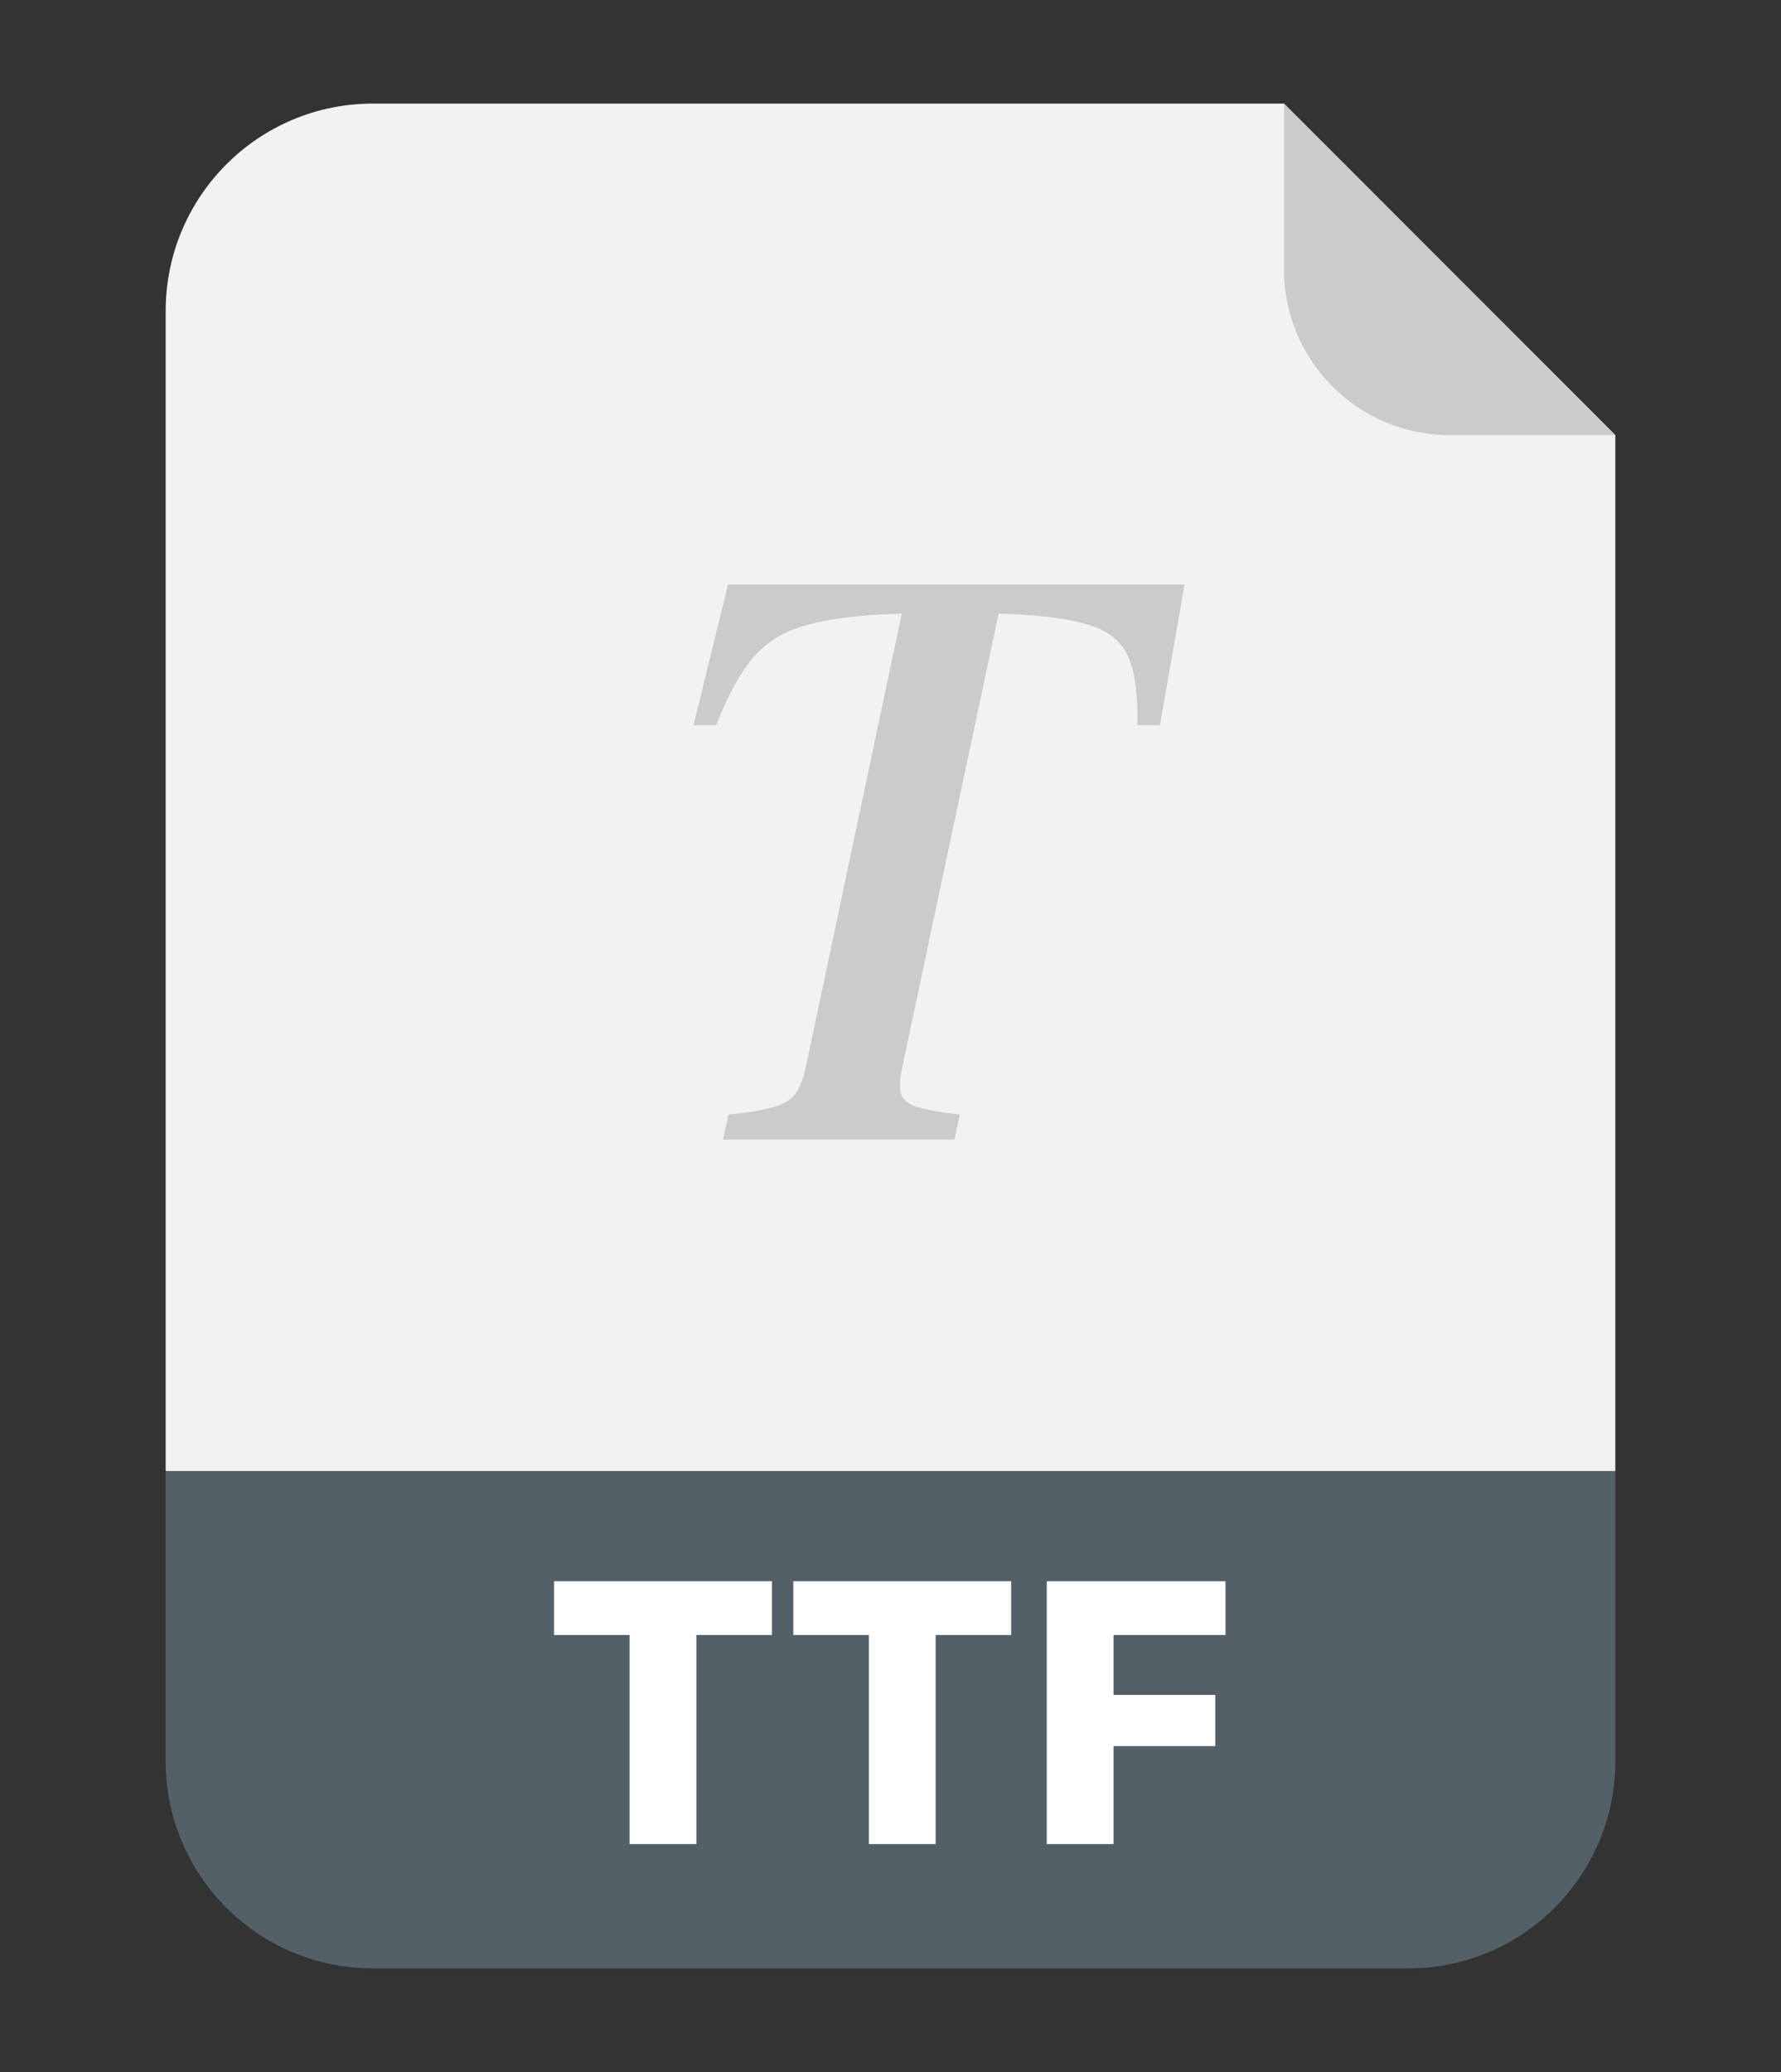 <svg width="86" height="100" viewBox="0 0 86 100" fill="none" xmlns="http://www.w3.org/2000/svg">
<rect x="0" y="0" width="86" height="100" fill="#333333" stroke="none"/>
<g clip-path="url(#clip0_20_5499)">
<path d="M8 15.01C8 9.487 12.477 5 18 5H62L78 21V71H8C8 43.56 8 37.403 8 15.01Z" fill="#F0F2F3"/>
<path d="M70 21H78L62 5V13C62 17.418 65.582 21 70 21Z" fill="#C9CBCC"/>
<path d="M8 71H78V85C78 90.523 73.523 95 68 95H18C12.477 95 8 90.523 8 85V71Z" fill="#536067"/>
<path d="M30.4 89V78.91H26.753V76.317H37.273V78.91H33.626V89H30.4ZM41.954 89V78.91H38.307V76.317H48.827V78.91H45.18V89H41.954ZM50.546 89V76.317H59.177V78.91H53.772V81.802H58.685V84.272H53.772V89H50.546Z" fill="white"/>
<path d="M57.199 28.207L56.012 34.998H54.917C54.954 33.588 54.818 32.512 54.509 31.77C54.2 31.027 53.624 30.514 52.783 30.23C51.954 29.933 50.755 29.741 49.184 29.654L48.219 29.617L43.562 51.53C43.45 52.062 43.432 52.477 43.506 52.773C43.58 53.058 43.834 53.274 44.267 53.423C44.7 53.559 45.392 53.683 46.345 53.794L46.085 55H34.915L35.175 53.794C36.164 53.695 36.9 53.571 37.383 53.423C37.878 53.274 38.224 53.058 38.422 52.773C38.62 52.477 38.781 52.062 38.904 51.53L43.543 29.617L42.56 29.654C40.952 29.741 39.659 29.939 38.682 30.248C37.717 30.545 36.925 31.064 36.307 31.807C35.7 32.549 35.125 33.613 34.581 34.998H33.486L35.156 28.207H57.199Z" fill="#C9CBCC"/>
</g>
<defs>
<clipPath id="clip0_20_5499">
<rect width="86" height="100" fill="white"/>
</clipPath>
</defs>
</svg>
